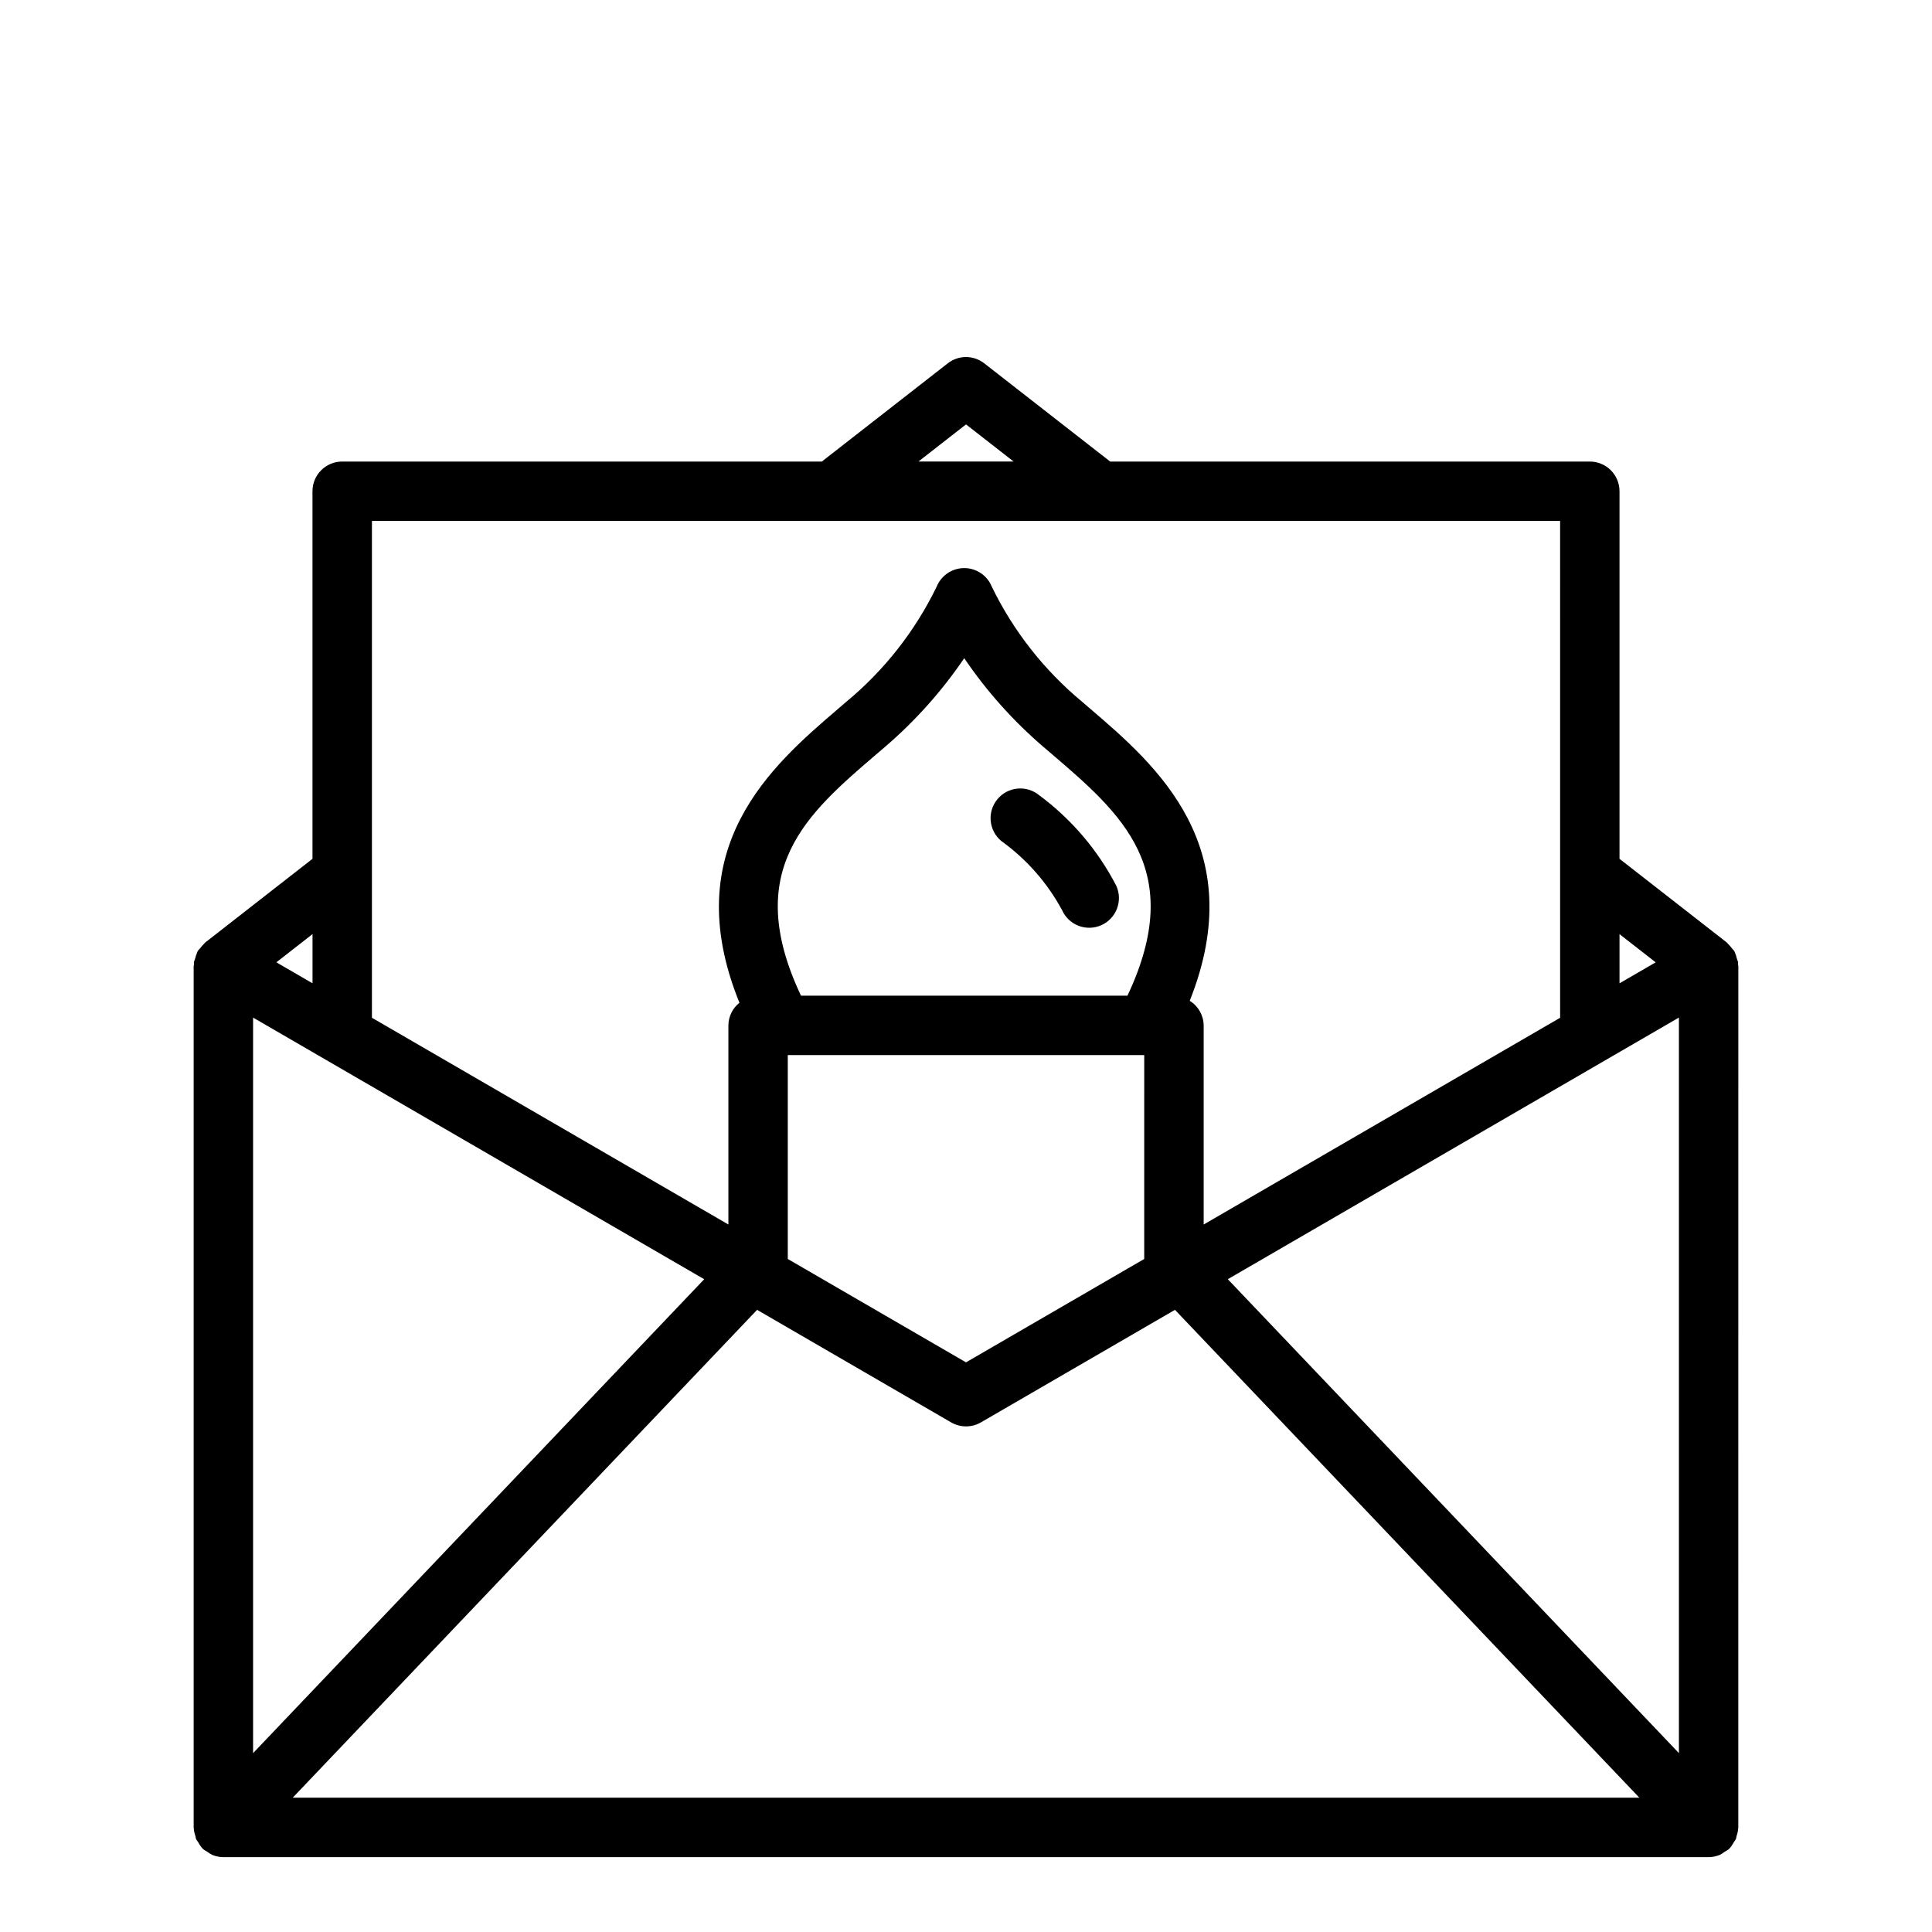 <?xml version="1.0" encoding="UTF-8"?>
<!-- Uploaded to: SVG Repo, www.svgrepo.com, Generator: SVG Repo Mixer Tools -->
<svg fill="#000000" width="800px" height="800px" version="1.1" viewBox="144 144 512 512" xmlns="http://www.w3.org/2000/svg">
 <path d="m439.84 378.77c1.777 3.965 0.008 8.617-3.949 10.402-3.961 1.785-8.621 0.027-10.41-3.93-3.914-7.269-9.434-13.555-16.137-18.375-3.332-2.777-3.789-7.723-1.023-11.062 2.766-3.344 7.711-3.82 11.062-1.066 8.57 6.34 15.566 14.559 20.457 24.031zm164.83 249.52-0.02 0.09v-0.004c-0.043 0.746-0.191 1.484-0.441 2.188-0.043 0.277-0.105 0.551-0.18 0.824-0.164 0.277-0.344 0.543-0.539 0.801-0.324 0.625-0.73 1.207-1.211 1.723l-0.055 0.078v0.004c-0.355 0.273-0.738 0.516-1.137 0.723-0.414 0.328-0.859 0.609-1.328 0.848-0.941 0.387-1.945 0.59-2.961 0.598h-393.6c-1.02-0.008-2.023-0.211-2.965-0.598-0.469-0.234-0.91-0.52-1.32-0.844-0.402-0.207-0.785-0.449-1.145-0.727l-0.055-0.078v-0.004c-0.473-0.512-0.879-1.09-1.199-1.711-0.199-0.262-0.383-0.531-0.551-0.816-0.105-0.25-0.098-0.543-0.176-0.805v0.004c-0.254-0.711-0.402-1.453-0.445-2.207l-0.02-0.086v-228.29c0-0.164 0.082-0.301 0.094-0.465 0.008-0.129-0.039-0.25-0.027-0.379 0.004-0.039-0.012-0.082-0.008-0.121 0.031-0.258 0.188-0.5 0.246-0.754 0.027-0.117 0.078-0.223 0.109-0.336l0.004-0.004c0.105-0.469 0.254-0.926 0.445-1.367 0.074-0.152 0.094-0.316 0.18-0.465l0.023-0.062h-0.004c0.199-0.258 0.414-0.5 0.645-0.73 0.301-0.422 0.645-0.816 1.023-1.172 0.117-0.105 0.176-0.25 0.301-0.352l0.082-0.062 0.047-0.035 28.328-22.098v-97.414c0-2.086 0.828-4.09 2.305-5.566 1.477-1.477 3.481-2.305 5.57-2.305h127.11l33.363-26.023c2.844-2.227 6.84-2.227 9.684 0l33.363 26.023h127.11c2.086 0 4.09 0.828 5.566 2.305 1.477 1.477 2.305 3.481 2.305 5.566v97.41l28.34 22.105 0.035 0.027 0.086 0.066c0.125 0.098 0.184 0.246 0.301 0.352 0.379 0.355 0.719 0.75 1.02 1.172 0.23 0.23 0.445 0.473 0.645 0.73l0.023 0.062c0.082 0.148 0.105 0.312 0.18 0.461v0.004c0.191 0.441 0.34 0.898 0.445 1.371 0.031 0.113 0.082 0.219 0.109 0.332 0.059 0.258 0.215 0.496 0.246 0.754 0.004 0.039-0.012 0.082-0.008 0.121 0.016 0.129-0.031 0.25-0.027 0.379 0.008 0.164 0.094 0.301 0.094 0.469zm-393.6-19.691 119.55-125.59-119.55-69.336zm145.2-200.73h86.516c15.75-33.355-1.613-48.238-19.965-63.969l-2.277-1.945c-8.02-6.871-15.086-14.785-21.016-23.523-5.934 8.738-13 16.652-21.02 23.523l-2.277 1.945c-18.348 15.73-35.715 30.613-19.961 63.969zm-3.5 69.773 47.23 27.395 47.23-27.395 0.004-54.031h-94.465zm-131.2 142.77h356.88l-123.07-129.29-51.422 29.824c-2.441 1.414-5.457 1.414-7.902 0l-51.422-29.824zm367.36-11.816v-194.93l-119.55 69.336zm-15.742-217.04v13.035l9.582-5.559zm-185.79-125.25h25.215l-12.605-9.832zm-144.83 15.742v131.67l94.465 54.789v-52.77c0.02-2.336 1.098-4.539 2.93-5.992-16.691-41.105 8.742-62.984 26.027-77.797l2.238-1.93v0.004c10.098-8.348 18.281-18.766 24-30.551 1.207-2.969 4.09-4.914 7.297-4.922h0.031c3.199 0.008 6.078 1.953 7.277 4.922 5.723 11.781 13.91 22.199 24 30.551l2.238 1.93c17.207 14.746 42.473 36.512 26.215 77.281v-0.004c2.269 1.391 3.664 3.848 3.699 6.508v52.773l94.465-54.789-0.004-131.67zm-15.746 109.5-9.582 7.477 9.582 5.559z"/>
</svg>